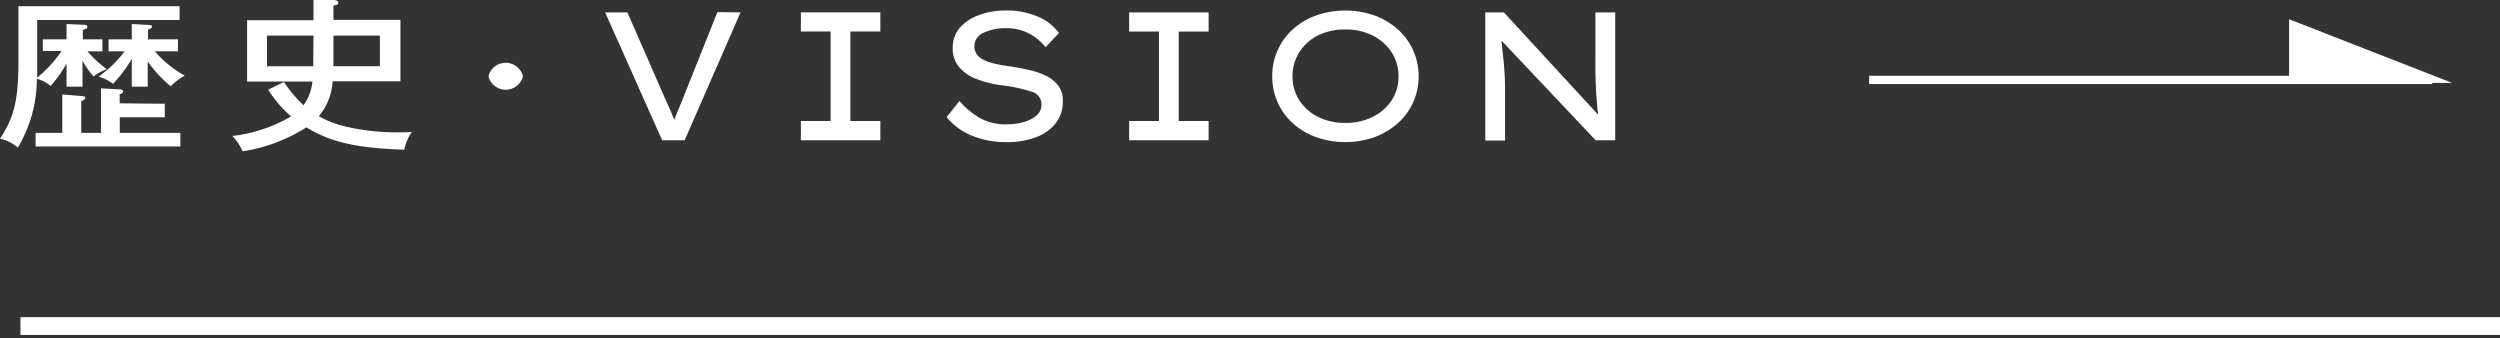 <svg xmlns="http://www.w3.org/2000/svg" viewBox="0 0 280.94 38"><rect x="0" y="0" width="280.94" height="38" fill="#333333" stroke="none"/><defs><style>.cls-1{fill:#fff;}.cls-2,.cls-3{fill:none;stroke:#fff;stroke-miterlimit:10;}.cls-2{stroke-width:0.93px;}.cls-3{stroke-width:2px;}</style></defs><g id="レイヤー_2" data-name="レイヤー 2"><g id="制作"><path class="cls-1" d="M9.27,9.74H7.48V7.13A14.11,14.11,0,0,1,5.69,9.66a4.1,4.1,0,0,0-1.55-.81A15.06,15.06,0,0,1,2,16.59a4.37,4.37,0,0,0-2-1c1.38-2.16,2.07-3.82,2.07-8.55V.7H20.18V2.25h-16V7c0,1.07,0,1.36,0,1.73a14.18,14.18,0,0,0,2.74-3H4.81V4.42H7.48V2.7l2,.09c.26,0,.33.09.33.22s0,.19-.5.35V4.42h2.2V5.77H9.83a12.53,12.53,0,0,0,2.18,2,5.43,5.43,0,0,0-1.49.82A9.14,9.14,0,0,1,9.27,6.82Zm9.25,1.92v1.52H13.46v1.75h6.81v1.53H4V14.93H7V10.62l2.22.17c.15,0,.37.06.37.22s-.31.3-.46.36v3.56h2.22v-5l2.07.11c.2,0,.41.06.41.24s-.26.28-.38.33v1ZM16.6,9.74H14.81V6.6A14.26,14.26,0,0,1,12.7,9.42a5.11,5.11,0,0,0-1.62-.81A13.07,13.07,0,0,0,14,5.77H12.2V4.42h2.61V2.7l2,.11c.19,0,.27.07.27.2s-.21.26-.45.33V4.42H20V5.77H17.4A12.45,12.45,0,0,0,20.76,8.5a6.12,6.12,0,0,0-1.57,1.2A14.27,14.27,0,0,1,16.6,6.91Z"/><path class="cls-1" d="M35.23,0l2.24,0s.54,0,.54.29-.17.24-.54.34v1.6H45v6.9H37.38a6.73,6.73,0,0,1-1.55,3.93,11.41,11.41,0,0,0,3.28,1.22,25,25,0,0,0,5.52.59c.69,0,1.16,0,1.66-.05a5.3,5.3,0,0,0-.86,2c-4.72-.15-8.07-.68-11-2.51A18.41,18.41,0,0,1,27.27,17a6.11,6.11,0,0,0-1.16-1.72,16.83,16.83,0,0,0,6.6-2.2,13.09,13.09,0,0,1-2.57-3l1.77-.87a14.25,14.25,0,0,0,2.2,2.61,5.45,5.45,0,0,0,1-2.66H27.77V2.27h7.46Zm0,4H30V7.45h5.2Zm2.24,3.44h5.22V4H37.47Z"/><path class="cls-1" d="M58.77,8.57a2,2,0,0,1-3.88,0,2,2,0,0,1,3.88,0Z"/><path class="cls-1" d="M83.22,1.39,76.94,15.76H74.41L68,1.39h2.5L74.27,10c.22.52.47,1.09.75,1.69s.53,1.21.75,1.78c.22-.57.45-1.16.71-1.75L77.17,10l3.45-8.64Z"/><path class="cls-1" d="M98.93,15.76H90V13.6h3.34V3.54H90V1.39h8.93V3.54H95.56V13.6h3.37Z"/><path class="cls-1" d="M107.82,11.35a9.21,9.21,0,0,0,2.34,1.94,6,6,0,0,0,3,.68,7.09,7.09,0,0,0,1.84-.24,3.79,3.79,0,0,0,1.46-.74,1.57,1.57,0,0,0,.58-1.25,1.47,1.47,0,0,0-1.14-1.44,16.84,16.84,0,0,0-3.21-.7,12,12,0,0,1-3-.74,4.76,4.76,0,0,1-1.94-1.36,3.28,3.28,0,0,1-.69-2.13,3.39,3.39,0,0,1,.8-2.25,5.13,5.13,0,0,1,2.17-1.43,8.6,8.6,0,0,1,3-.51,8.72,8.72,0,0,1,3.53.66A5.59,5.59,0,0,1,119,3.71l-1.5,1.6a5.73,5.73,0,0,0-1.86-1.54,5.38,5.38,0,0,0-2.59-.6,5.54,5.54,0,0,0-2.55.53,1.61,1.61,0,0,0-1,1.47,1.55,1.55,0,0,0,.5,1.2,3.59,3.59,0,0,0,1.4.68,14.12,14.12,0,0,0,2.11.41c.76.12,1.5.25,2.2.42a8.32,8.32,0,0,1,1.9.67,3.79,3.79,0,0,1,1.34,1.11,2.81,2.81,0,0,1,.49,1.71,4,4,0,0,1-.77,2.43,4.93,4.93,0,0,1-2.2,1.6,9,9,0,0,1-3.35.57,10.1,10.1,0,0,1-3.75-.66,7.44,7.44,0,0,1-3-2.14Z"/><path class="cls-1" d="M135.82,15.76h-8.93V13.6h3.35V3.54h-3.35V1.39h8.93V3.54h-3.36V13.6h3.36Z"/><path class="cls-1" d="M159.42,8.57a7,7,0,0,1-2.32,5.26,8.15,8.15,0,0,1-2.61,1.57,9.9,9.9,0,0,1-6.62,0,7.94,7.94,0,0,1-2.61-1.57,6.88,6.88,0,0,1-1.69-2.35,7.08,7.08,0,0,1-.6-2.91,7,7,0,0,1,.6-2.9,6.88,6.88,0,0,1,1.69-2.35,7.78,7.78,0,0,1,2.61-1.57,9.9,9.9,0,0,1,6.62,0,8,8,0,0,1,2.61,1.57,7,7,0,0,1,2.32,5.25Zm-2.26,0a4.85,4.85,0,0,0-.77-2.68A5.49,5.49,0,0,0,154.27,4a6.64,6.64,0,0,0-3.09-.69,6.75,6.75,0,0,0-3.11.69A5.33,5.33,0,0,0,146,5.89a4.92,4.92,0,0,0-.75,2.68,4.87,4.87,0,0,0,.75,2.68,5.27,5.27,0,0,0,2.09,1.87,6.75,6.75,0,0,0,3.11.69,6.64,6.64,0,0,0,3.09-.69,5.38,5.38,0,0,0,2.12-1.88A4.82,4.82,0,0,0,157.16,8.57Z"/><path class="cls-1" d="M179.29,1.39h2.22V15.76h-2.2L168.72,4.55,169,7.17c.08.87.13,1.74.13,2.62v6h-2.22V1.39H169l10.59,11.5c-.08-.68-.15-1.4-.2-2.19s-.08-1.58-.1-2.36,0-1.53,0-2.23Z"/><line class="cls-2" x1="210.05" y1="8.98" x2="273.33" y2="8.98"/><polygon class="cls-1" points="257.24 9.32 257.24 2.16 275.57 9.32 257.24 9.32"/><line class="cls-3" x1="2.3" y1="36.64" x2="280.94" y2="36.64"/></g></g></svg>